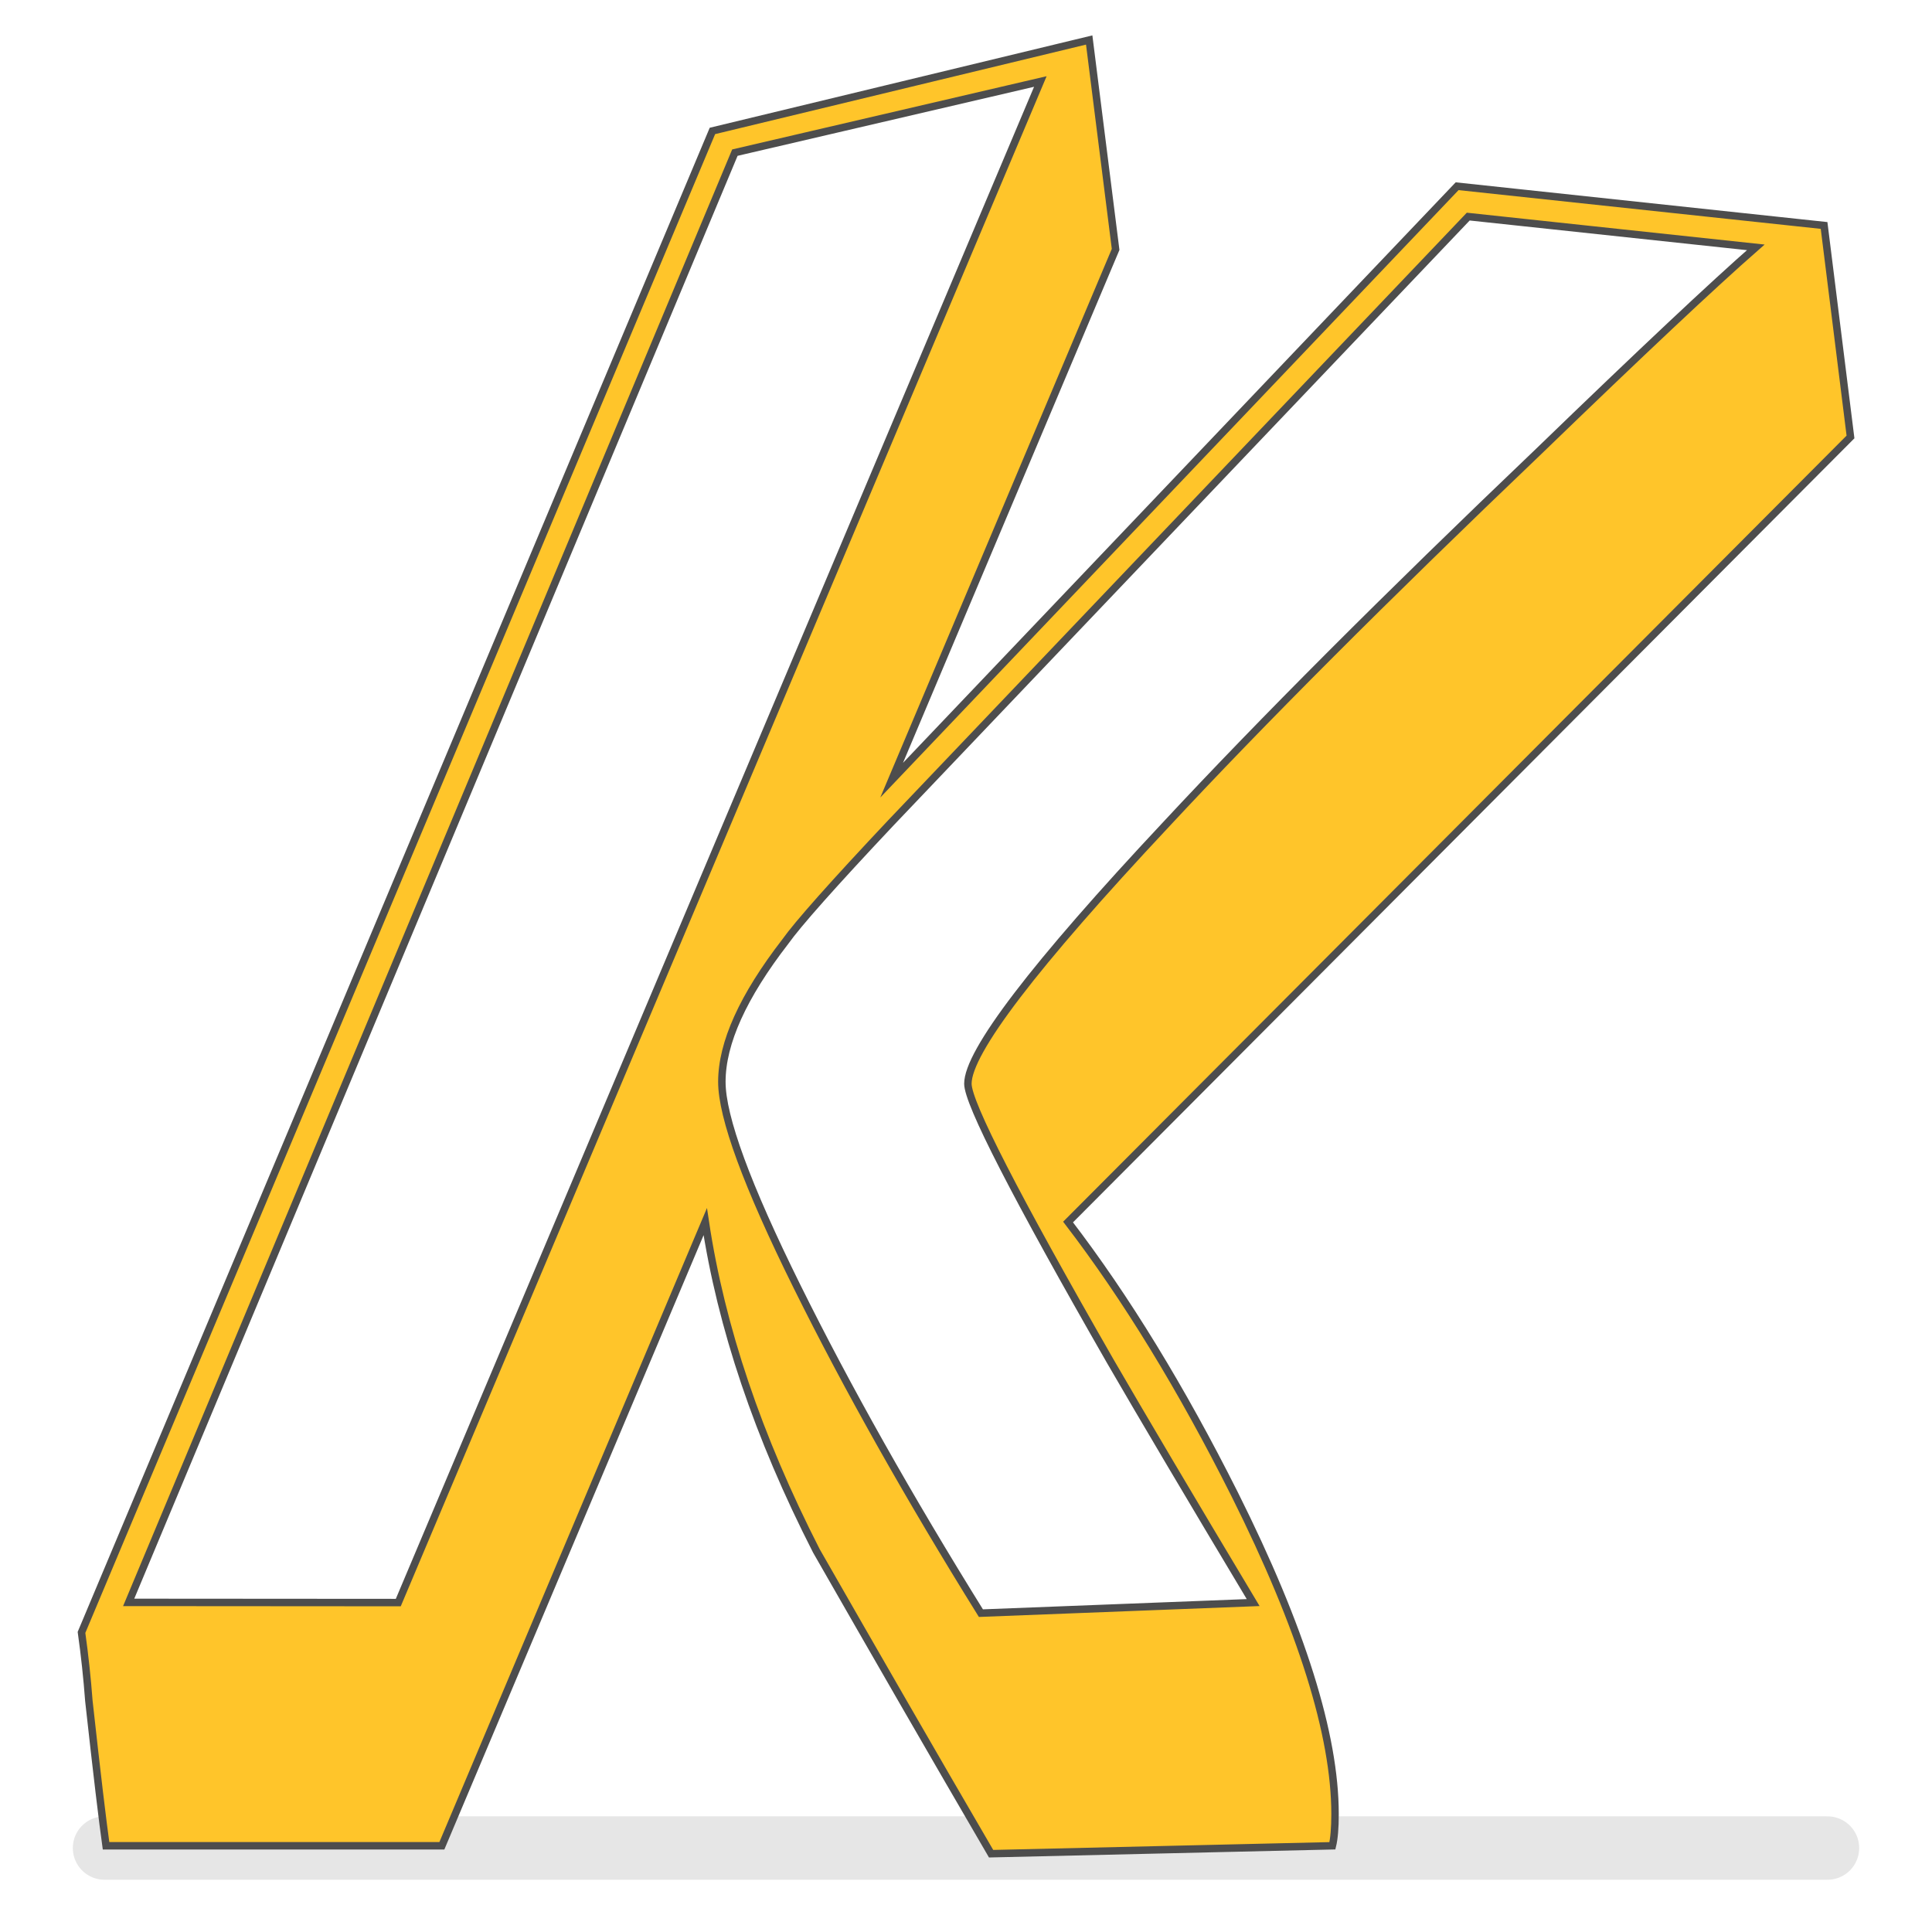 <svg xmlns="http://www.w3.org/2000/svg" version="1.1" xmlns:xlink="http://www.w3.org/1999/xlink" xmlns:svgjs="http://svgjs.dev/svgjs" width="1024" height="1024"><rect width="100%" height="100%" fill="#808080" stroke="none"/><svg xmlns="http://www.w3.org/2000/svg" viewBox="0 0 1024 1024">
  <rect fill="#FFFFFF" width="1024" height="1024"></rect>
  <line fill="none" stroke="#E6E6E6" stroke-width="33.6" stroke-linecap="round" stroke-miterlimit="10" x1="55.4" y1="979.5" x2="968.6" y2="979.5"></line>
  <path fill="#FFC52A" stroke="#4D4D4D" stroke-width="3.95" stroke-miterlimit="10" d="M566.1,647.7c30.8,40.2,60.2,88.3,88.3,144.3c35.5,71,53.2,127.5,53.2,169.5c0,7.5-0.5,13.1-1.4,16.8l-180.9,4.2c-30.9-53-61.7-106.5-92.6-160.5c-30.9-60.5-50.5-118.6-58.9-174.5L234.2,978.3H56.2c-1.7-12.1-4.8-37.7-9.1-76.8c-0.9-12.1-2.2-24.2-3.9-36.3L377.6,69.4l199.7-48.2l14,111L472.6,413.5L772.3,98.7l194.5,20.8l14,112.1L566.1,647.7z M389.5,80.9L68.2,849.3l142.9,0.1L551.4,43.2L389.5,80.9z M778.2,114.8l-306,321.3c-30.8,32.7-49.4,53.7-56,63c-22.4,29-33.6,53.7-33.6,74.3c0,18.7,13.3,54.9,39.9,108.6c26.6,53.7,59.1,111.4,97.4,173l144.3-5.6c-33.6-56.1-58.8-98.7-75.6-127.7c-50.4-87.9-75.6-137-75.6-147.3c0-16.8,35-62.7,105.1-137.5c50.4-54.2,116.3-120.2,197.6-197.8c54.2-52.4,92.5-88.4,114.9-108L778.2,114.8z"></path>
</svg><style>@media (prefers-color-scheme: light) { :root { filter: none; } }
@media (prefers-color-scheme: dark) { :root { filter: none; } }
</style></svg>